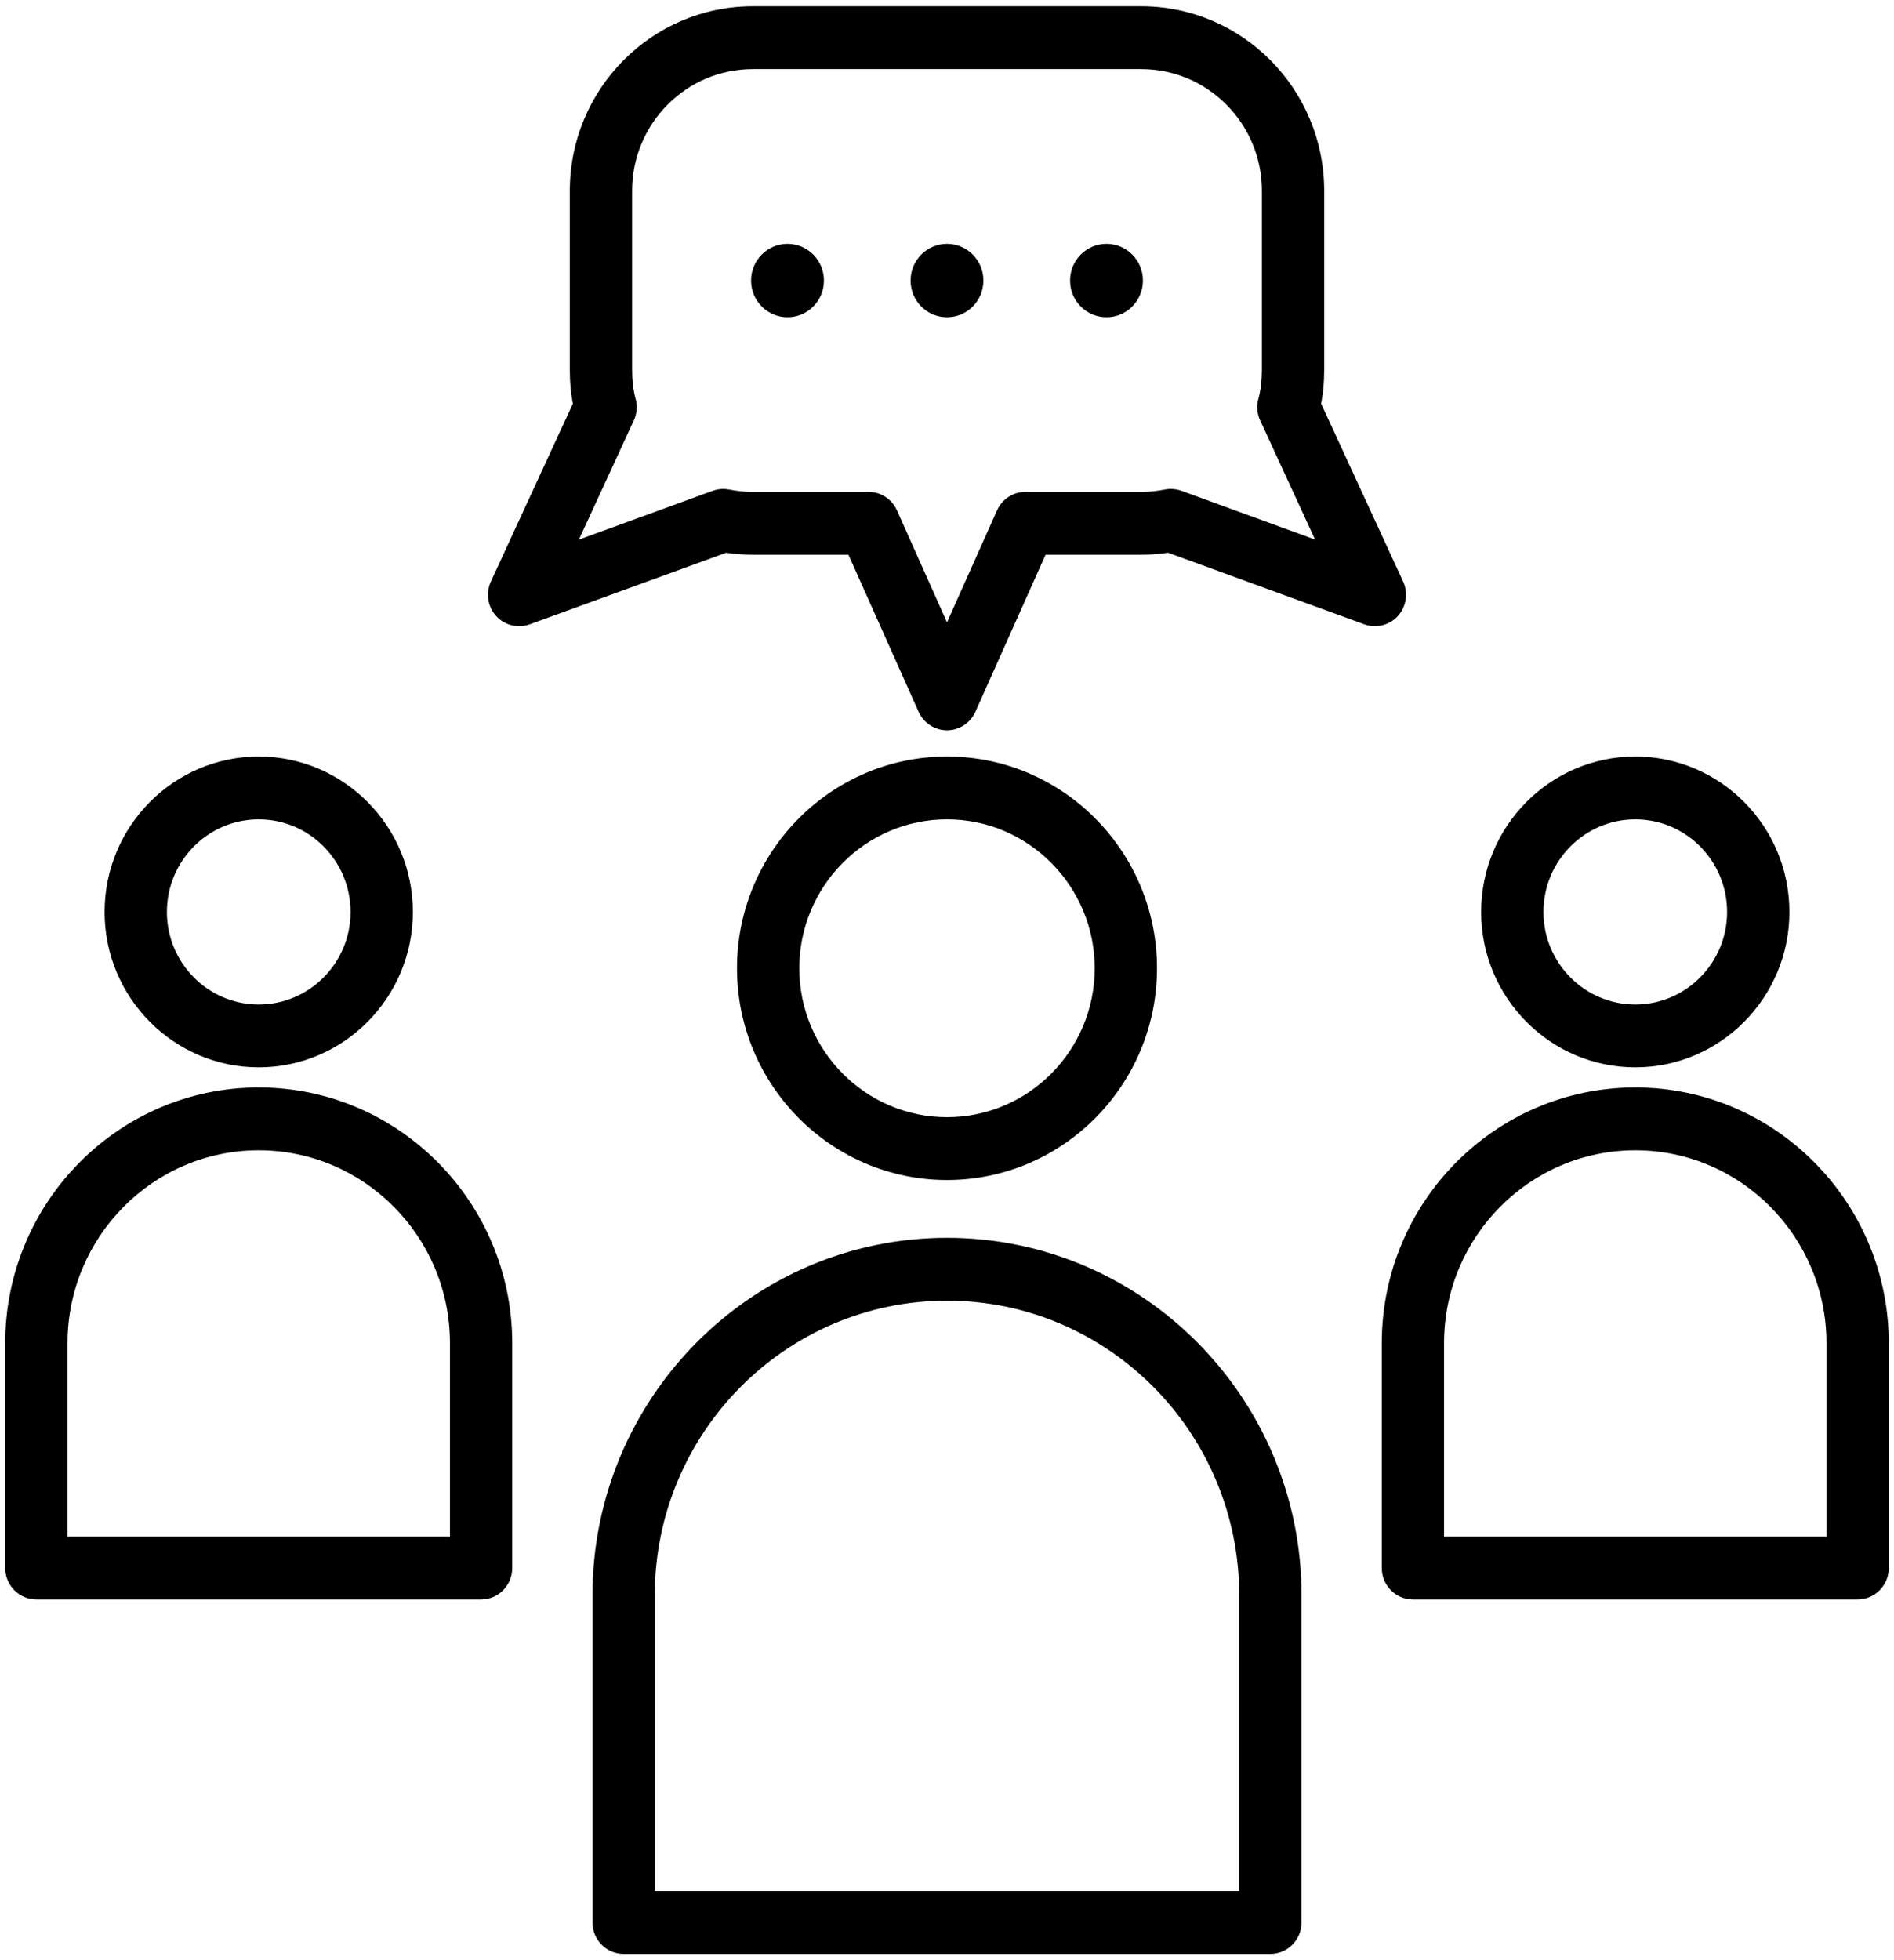 <?xml version="1.0" encoding="UTF-8"?>
<svg width="58px" height="60px" viewBox="0 0 58 60" version="1.1" xmlns="http://www.w3.org/2000/svg" xmlns:xlink="http://www.w3.org/1999/xlink">
    <title>noun_Community_1542452</title>
    <g id="Page-1" stroke="none" stroke-width="1" fill="none" fill-rule="evenodd">
        <g id="single-instructor-home-page" transform="translate(-1330, -1462)" fill="#000000" fill-rule="nonzero">
            <g id="Group-30" transform="translate(1052, 1121)">
                <g id="Group-6-Copy-5" transform="translate(240, 316)">
                    <g id="noun_Community_1542452" transform="translate(38, 25)">
                        <g id="Group">
                            <path d="M7.923,32.671 C10.526,32.671 12.643,30.537 12.643,27.914 C12.643,25.291 10.526,23.157 7.923,23.157 C5.32,23.157 3.203,25.291 3.203,27.914 C3.203,30.537 5.32,32.671 7.923,32.671 Z M7.923,25.08 C9.474,25.08 10.735,26.351 10.735,27.914 C10.735,29.477 9.474,30.748 7.923,30.748 C6.372,30.748 5.111,29.477 5.111,27.914 C5.111,26.351 6.372,25.08 7.923,25.08 Z" id="Shape"></path>
                            <path d="M7.923,33.287 C3.643,33.287 0.16,36.798 0.16,41.113 L0.16,47.998 C0.16,48.529 0.587,48.959 1.114,48.959 L14.733,48.959 C15.259,48.959 15.686,48.529 15.686,47.998 L15.686,41.113 C15.686,36.798 12.204,33.287 7.923,33.287 Z M13.779,47.036 L2.068,47.036 L2.068,41.113 C2.068,37.858 4.694,35.21 7.923,35.21 C11.152,35.21 13.779,37.858 13.779,41.113 L13.779,47.036 L13.779,47.036 Z" id="Shape"></path>
                            <path d="M50.077,32.671 C52.68,32.671 54.797,30.537 54.797,27.914 C54.797,25.291 52.68,23.157 50.077,23.157 C47.474,23.157 45.357,25.291 45.357,27.914 C45.357,30.537 47.474,32.671 50.077,32.671 Z M50.077,25.08 C51.628,25.08 52.889,26.351 52.889,27.914 C52.889,29.477 51.628,30.748 50.077,30.748 C48.526,30.748 47.265,29.477 47.265,27.914 C47.265,26.351 48.526,25.08 50.077,25.08 Z" id="Shape"></path>
                            <path d="M50.077,33.287 C45.796,33.287 42.314,36.798 42.314,41.113 L42.314,47.998 C42.314,48.529 42.741,48.959 43.267,48.959 L56.886,48.959 C57.413,48.959 57.84,48.529 57.84,47.998 L57.84,41.113 C57.84,36.798 54.357,33.287 50.077,33.287 Z M55.932,47.036 L44.221,47.036 L44.221,41.113 C44.221,37.858 46.848,35.21 50.077,35.21 C53.306,35.21 55.932,37.858 55.932,41.113 L55.932,47.036 L55.932,47.036 Z" id="Shape"></path>
                            <path d="M35.431,29.638 C35.431,26.064 32.546,23.157 29,23.157 C25.454,23.157 22.569,26.064 22.569,29.638 C22.569,33.213 25.454,36.12 29,36.12 C32.546,36.12 35.431,33.213 35.431,29.638 Z M24.477,29.638 C24.477,27.125 26.506,25.08 29,25.08 C31.494,25.08 33.523,27.125 33.523,29.638 C33.523,32.152 31.494,34.197 29,34.197 C26.506,34.197 24.477,32.152 24.477,29.638 Z" id="Shape"></path>
                            <path d="M29,37.889 C23.013,37.889 18.143,42.799 18.143,48.833 L18.143,58.846 C18.143,59.377 18.57,59.808 19.097,59.808 L38.903,59.808 C39.43,59.808 39.857,59.377 39.857,58.846 L39.857,48.833 C39.857,42.799 34.987,37.889 29,37.889 Z M37.949,57.885 L20.051,57.885 L20.051,48.833 C20.051,43.859 24.066,39.813 29,39.813 C33.934,39.813 37.949,43.859 37.949,48.833 L37.949,57.885 Z" id="Shape"></path>
                            <path d="M24.116,7.463 C23.5,7.463 23,7.966 23,8.587 C23,9.208 23.5,9.711 24.116,9.711 C24.732,9.711 25.231,9.208 25.231,8.587 C25.231,7.966 24.732,7.463 24.116,7.463 Z" id="Path"></path>
                            <path d="M29,7.463 C28.384,7.463 27.885,7.966 27.885,8.587 C27.885,9.208 28.384,9.711 29,9.711 C29.616,9.711 30.115,9.208 30.115,8.587 C30.115,7.966 29.616,7.463 29,7.463 Z" id="Path"></path>
                            <path d="M33.884,7.463 C33.268,7.463 32.769,7.966 32.769,8.587 C32.769,9.208 33.268,9.711 33.884,9.711 C34.5,9.711 35,9.208 35,8.587 C35,7.966 34.5,7.463 33.884,7.463 Z" id="Path"></path>
                            <path d="M42.968,17.801 L40.458,12.358 C40.52,12.031 40.551,11.688 40.551,11.333 L40.551,5.839 C40.551,2.725 38.038,0.192 34.949,0.192 L23.051,0.192 C19.962,0.192 17.449,2.725 17.449,5.839 L17.449,11.333 C17.449,11.688 17.48,12.031 17.542,12.358 L15.032,17.801 C14.87,18.153 14.933,18.569 15.193,18.856 C15.454,19.142 15.86,19.242 16.221,19.111 L22.237,16.919 C22.503,16.959 22.775,16.979 23.051,16.979 L25.981,16.979 L28.13,21.787 C28.285,22.132 28.625,22.354 29,22.354 C29.375,22.354 29.715,22.132 29.87,21.787 L32.019,16.979 L34.949,16.979 C35.226,16.979 35.501,16.959 35.768,16.918 L41.778,19.11 C42.14,19.242 42.546,19.142 42.807,18.856 C43.067,18.569 43.13,18.153 42.968,17.801 Z M36.181,15.024 C36.017,14.964 35.829,14.949 35.658,14.986 C35.431,15.032 35.193,15.056 34.949,15.056 L31.402,15.056 C31.027,15.056 30.687,15.278 30.532,15.623 L29,19.051 L27.468,15.623 C27.313,15.278 26.973,15.056 26.598,15.056 L23.051,15.056 C22.807,15.056 22.569,15.032 22.342,14.986 C22.279,14.973 22.215,14.966 22.151,14.966 C22.041,14.966 21.931,14.985 21.827,15.023 L17.728,16.517 L19.409,12.87 C19.504,12.665 19.524,12.432 19.465,12.213 C19.393,11.947 19.357,11.651 19.357,11.333 L19.357,5.839 C19.357,3.786 21.014,2.115 23.051,2.115 L34.949,2.115 C36.986,2.115 38.643,3.786 38.643,5.839 L38.643,11.333 C38.643,11.651 38.607,11.947 38.535,12.213 C38.476,12.432 38.496,12.665 38.591,12.87 L40.271,16.516 L36.181,15.024 Z" id="Shape"></path>
                        </g>
                    </g>
                </g>
            </g>
        </g>
    </g>
</svg>